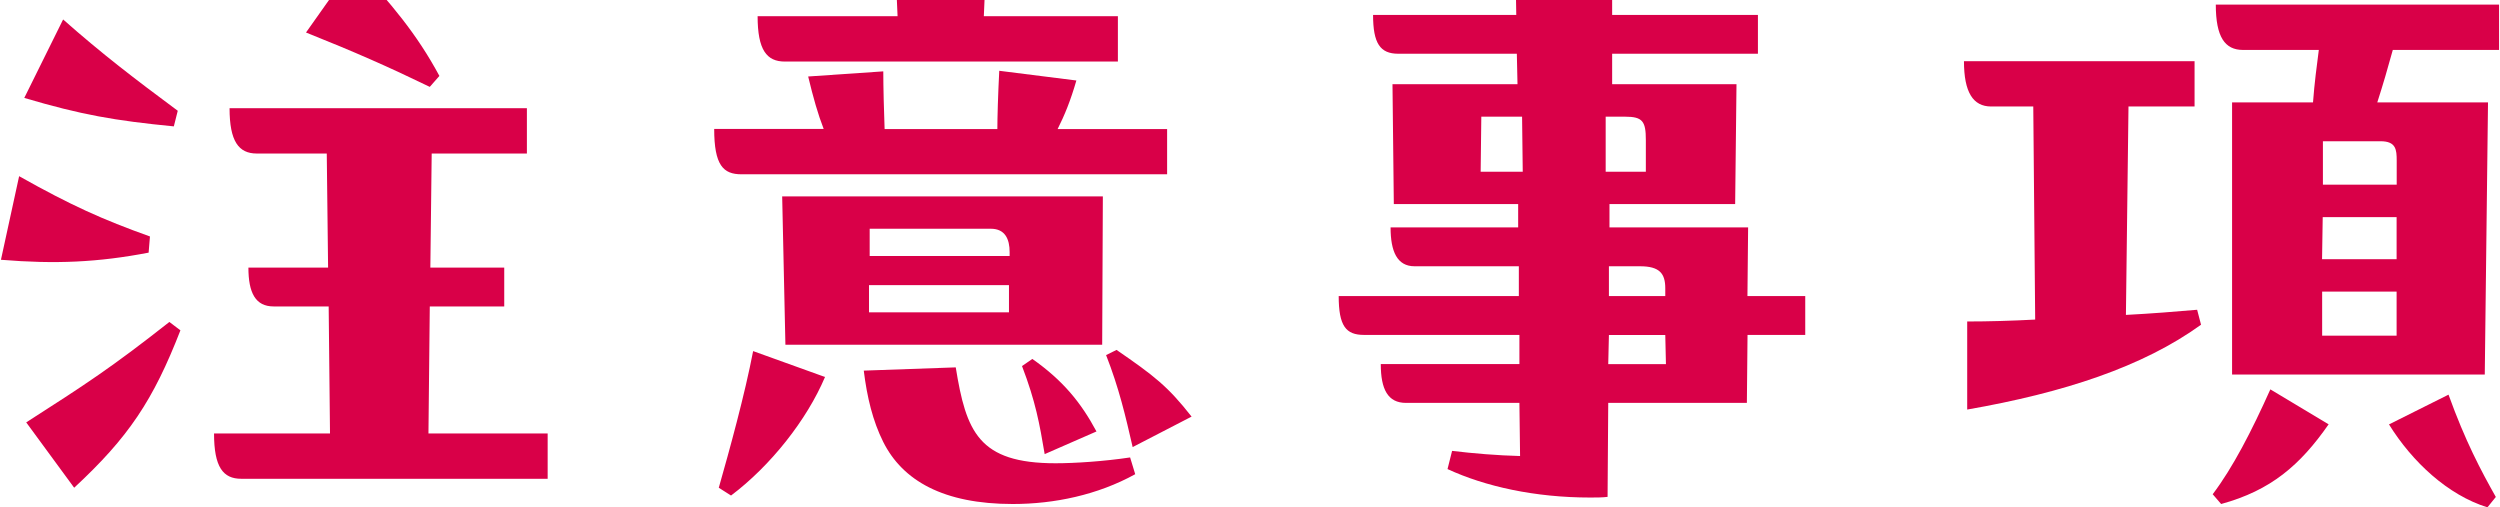 <svg width="207" height="42" viewBox="0 0 207 42" fill="none" xmlns="http://www.w3.org/2000/svg">
<g clip-path="url(#clip0_1_251)">
<path d="M12.306 20.919C8.119 21.723 4.58 21.881 0.078 21.51L1.584 14.588C5.873 17.001 8.506 18.183 12.416 19.579L12.306 20.919ZM14.403 10.465C9.468 9.984 6.732 9.503 2.01 8.108L5.226 1.612C8.443 4.458 11.178 6.547 14.718 9.172L14.395 10.457L14.403 10.465ZM2.167 34.976C7.102 31.814 9.247 30.419 14.024 26.658L14.939 27.352C12.684 33.147 10.65 36.205 6.141 40.384L2.167 34.968V34.976ZM35.586 25.373L35.476 35.89H45.346V39.643H19.977C18.471 39.643 17.722 38.681 17.722 35.89H27.324L27.214 25.373H22.657C21.151 25.373 20.568 24.246 20.568 22.157H27.166L27.056 12.712H21.262C19.756 12.712 19.007 11.695 19.007 8.959H43.627V12.712H35.744L35.633 22.157H41.751V25.373H35.578H35.586ZM35.586 7.194C32.157 5.53 29.366 4.3 25.337 2.692L29.358 -2.992C32.417 0.335 34.506 2.802 36.382 6.287L35.578 7.201L35.586 7.194Z" fill="#D90048"/>
<path d="M96.629 14.431H61.389C59.884 14.431 59.135 13.682 59.135 10.678H68.201C67.72 9.441 67.342 8.1 66.916 6.334L73.136 5.909C73.136 7.146 73.191 9.338 73.246 10.686H82.581C82.581 9.772 82.636 7.84 82.739 5.861L89.124 6.665C88.643 8.329 88.162 9.511 87.571 10.686H96.637V14.439L96.629 14.431ZM59.513 40.392C60.428 37.175 61.657 32.721 62.359 29.071L68.311 31.215C66.814 34.755 63.81 38.563 60.53 41.03L59.513 40.384V40.392ZM92.554 5.097H64.984C63.479 5.097 62.73 4.135 62.73 1.344H74.319L74.161 -2.251L81.619 -2.306L81.461 1.344H92.561V5.097H92.554ZM91.316 16.26L91.261 28.543H65.032L64.764 16.26H91.316ZM93.571 37.869L93.996 39.264C90.882 40.983 87.295 41.732 83.858 41.732C78.119 41.732 74.737 39.8 73.128 36.584C72.269 34.865 71.788 32.887 71.52 30.687L79.136 30.419C79.995 35.733 81.012 38.358 87.398 38.358C89.006 38.358 91.418 38.2 93.563 37.877L93.571 37.869ZM71.954 23.608V25.862H83.543V23.608H71.954ZM72.009 18.94V21.195H83.598V20.872C83.598 19.8 83.219 18.94 82.045 18.94H72.017H72.009ZM85.474 29.717C87.997 31.491 89.495 33.312 90.788 35.725L86.499 37.601C86.073 35.078 85.75 33.257 84.623 30.309L85.482 29.717H85.474ZM92.443 28.968C95.557 31.113 96.685 31.972 98.663 34.495L93.784 37.018C93.192 34.44 92.656 32.138 91.584 29.402L92.443 28.976V28.968Z" fill="#D90048"/>
<path d="M144.696 24.514H149.474V27.731H144.696L144.641 33.36H133.162L133.107 41.141C132.682 41.196 132.145 41.196 131.657 41.196C127.1 41.196 122.969 40.282 119.855 38.839L120.233 37.333C122.007 37.546 123.986 37.711 125.862 37.759L125.807 33.36H116.418C114.912 33.36 114.328 32.232 114.328 30.143H125.807V27.731H112.933C111.435 27.731 110.844 26.982 110.844 24.514H125.76V22.047H117.127C115.676 22.047 115.14 20.817 115.14 18.83H125.704V16.898H115.408L115.298 6.973H125.649L125.594 4.45H115.779C114.273 4.45 113.69 3.591 113.69 1.234H125.547L125.492 -2.093H133.486V1.234H145.556V4.45H133.486V6.973H143.782L143.671 16.898H133.265V18.83H144.744L144.688 24.514H144.696ZM126.036 9.661H122.653L122.598 14.218H126.083L126.028 9.661H126.036ZM136.276 14.218V11.593C136.276 10.04 136.008 9.661 134.558 9.661H132.95V14.218H136.276ZM133.17 30.151H137.94L137.885 27.739H133.218L133.162 30.151H133.17ZM133.218 22.047V24.514H137.885V23.868C137.885 22.638 137.404 22.047 135.796 22.047H133.218Z" fill="#D90048"/>
<path d="M176.239 8.802L176.026 26.075C178.115 25.965 180.102 25.807 181.923 25.649L182.246 26.887C177.421 30.372 170.878 32.516 162.884 33.911V26.619C164.658 26.619 166.534 26.564 168.513 26.461L168.355 8.818H164.87C163.365 8.818 162.616 7.635 162.616 5.065H181.71V8.818H176.239V8.802ZM183.208 40.928C184.871 38.728 186.424 35.725 187.985 32.24L192.81 35.133C190.453 38.515 188.033 40.605 183.91 41.732L183.216 40.928H183.208ZM206.922 0.382V4.135H198.124C197.698 5.688 197.32 6.981 196.839 8.479H206.007L205.739 31.01H184.816V8.479H191.517C191.628 6.973 191.841 5.317 191.998 4.135H185.723C184.217 4.135 183.468 3.063 183.468 0.382H206.906H206.922ZM192.274 21.463H198.439V17.978H192.321L192.266 21.463H192.274ZM192.274 24.143V27.794H198.439V24.143H192.274ZM198.447 15.29V13.303C198.447 12.389 198.392 11.695 197.107 11.695H192.337V15.29H198.455H198.447ZM202.736 32.674C204.131 36.537 205.416 38.949 206.654 41.148L205.96 42.008C202.688 40.991 199.74 38.255 197.808 35.141L202.744 32.674H202.736Z" fill="#D90048"/>
</g>
<defs>
<clipPath id="clip0_1_251">
<rect width="206.844" height="45" fill="white" transform="translate(0.078 -3)"/>
</clipPath>
</defs>
</svg>
